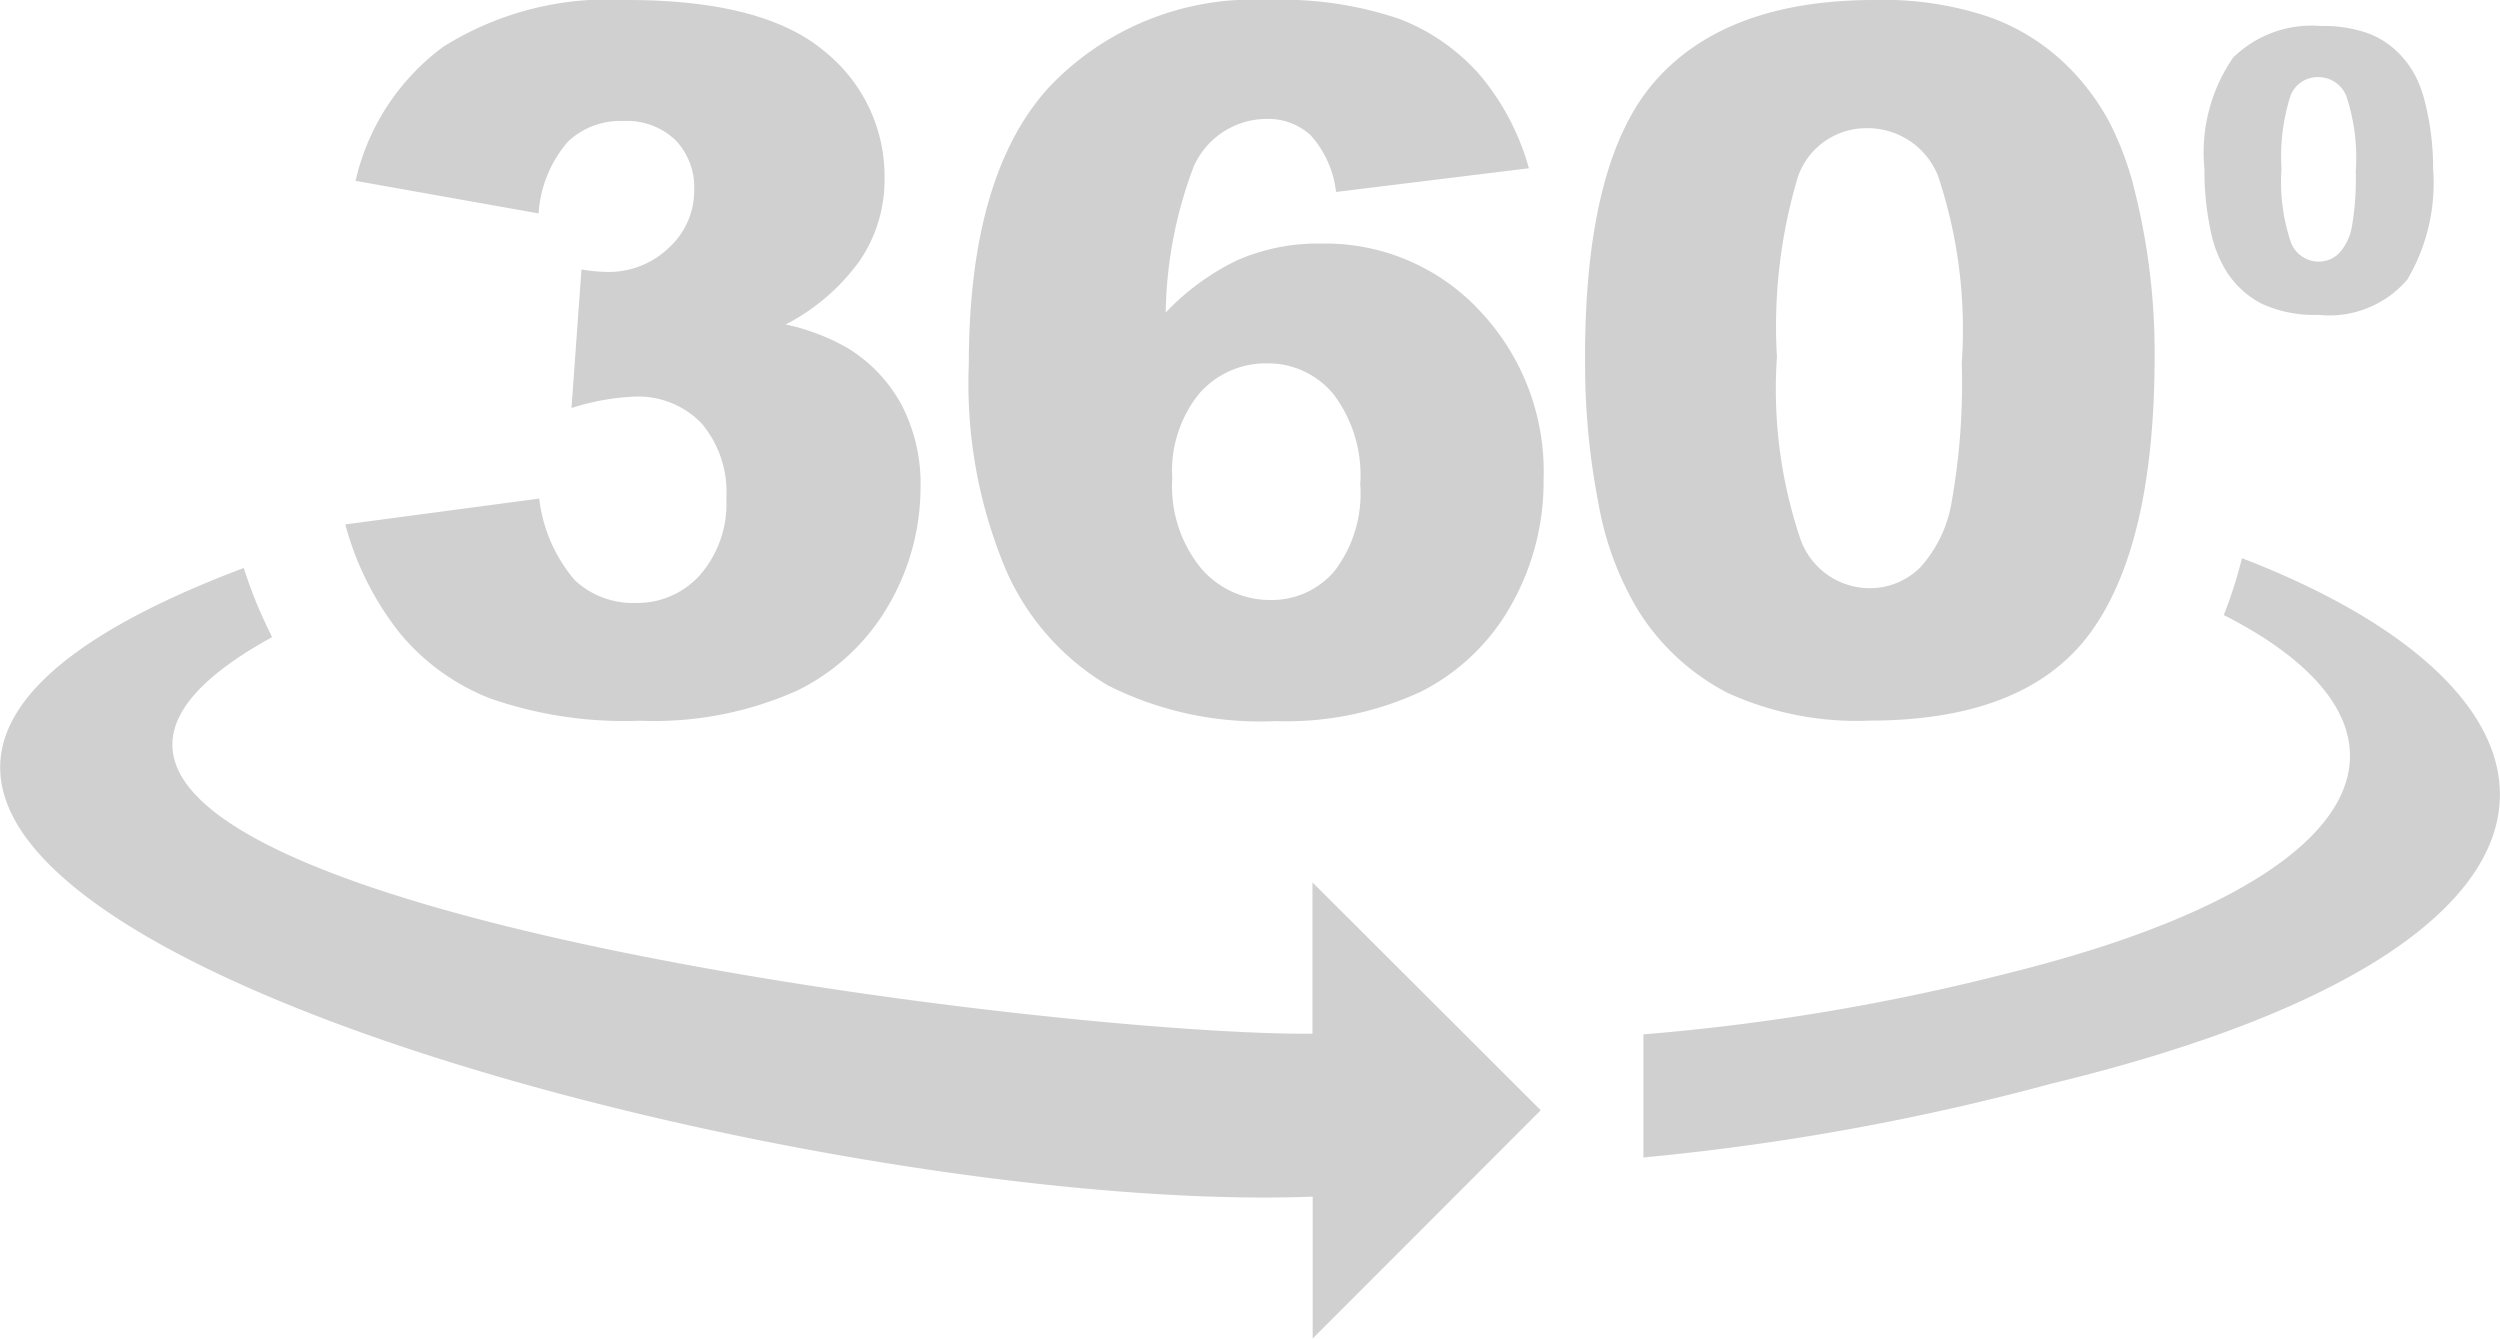 <svg xmlns="http://www.w3.org/2000/svg" width="63.281" height="33.881" viewBox="0 0 63.281 33.881"><path d="M6.886-49.661c-11.448,6.283,19.389,10.1,26.336,10.037v-3.831L39-37.687l-5.773,5.778V-35.5c-13.961.53-46.822-8.456-27.057-15.913a11.479,11.479,0,0,0,.669,1.648ZM55.8-61.51a4.233,4.233,0,0,1,.726-2.822,2.836,2.836,0,0,1,2.214-.8,3.421,3.421,0,0,1,1.174.175,2.137,2.137,0,0,1,.747.458,2.416,2.416,0,0,1,.458.592,2.923,2.923,0,0,1,.268.726,6.668,6.668,0,0,1,.2,1.653,4.794,4.794,0,0,1-.654,2.817,2.6,2.6,0,0,1-2.245.891,3.2,3.2,0,0,1-1.442-.283,2.332,2.332,0,0,1-.9-.834,3.143,3.143,0,0,1-.4-1.066A7.168,7.168,0,0,1,55.8-61.51ZM13.633-60.388,9-61.212a5.828,5.828,0,0,1,2.22-3.394,7.847,7.847,0,0,1,4.645-1.184c2.3,0,3.96.427,4.99,1.287a4.054,4.054,0,0,1,1.535,3.239,3.626,3.626,0,0,1-.623,2.065,5.282,5.282,0,0,1-1.88,1.622,5.467,5.467,0,0,1,1.56.592,3.815,3.815,0,0,1,1.365,1.426,4.322,4.322,0,0,1,.489,2.111,5.927,5.927,0,0,1-.8,2.961,5.432,5.432,0,0,1-2.323,2.178,8.878,8.878,0,0,1-3.986.762,10.306,10.306,0,0,1-3.79-.566,5.616,5.616,0,0,1-2.287-1.658,7.592,7.592,0,0,1-1.375-2.745l4.908-.654a3.887,3.887,0,0,0,.9,2.065,2.157,2.157,0,0,0,1.545.577,2.129,2.129,0,0,0,1.638-.721,2.746,2.746,0,0,0,.654-1.926,2.685,2.685,0,0,0-.628-1.9,2.226,2.226,0,0,0-1.71-.675,6.008,6.008,0,0,0-1.581.288l.252-3.507a4.429,4.429,0,0,0,.628.062,2.2,2.2,0,0,0,1.586-.613,1.942,1.942,0,0,0,.639-1.447,1.717,1.717,0,0,0-.479-1.282,1.783,1.783,0,0,0-1.313-.479,1.938,1.938,0,0,0-1.4.52A3.072,3.072,0,0,0,13.633-60.388ZM38.7-61.531l-4.882.6a2.579,2.579,0,0,0-.639-1.432,1.588,1.588,0,0,0-1.112-.417,2.026,2.026,0,0,0-1.849,1.2,10.837,10.837,0,0,0-.711,3.7,6.217,6.217,0,0,1,1.8-1.318,5.1,5.1,0,0,1,2.142-.427,5.338,5.338,0,0,1,3.991,1.684,5.92,5.92,0,0,1,1.632,4.28,6.331,6.331,0,0,1-.824,3.193,5.414,5.414,0,0,1-2.287,2.189,8.093,8.093,0,0,1-3.672.742,8.558,8.558,0,0,1-4.249-.906,6.356,6.356,0,0,1-2.559-2.879,12.116,12.116,0,0,1-.958-5.243q0-4.774,2.014-7a7.112,7.112,0,0,1,5.572-2.225,9.216,9.216,0,0,1,3.327.484,5.188,5.188,0,0,1,2.029,1.421A6.274,6.274,0,0,1,38.7-61.531Zm-9.028,7.869a3.267,3.267,0,0,0,.721,2.245,2.287,2.287,0,0,0,1.772.814,2.075,2.075,0,0,0,1.617-.736,3.226,3.226,0,0,0,.649-2.194,3.4,3.4,0,0,0-.675-2.276,2.138,2.138,0,0,0-1.679-.783,2.234,2.234,0,0,0-1.72.762A3.112,3.112,0,0,0,29.674-53.662Zm10.449-3.08q0-5.029,1.813-7.04c1.205-1.339,3.049-2.008,5.515-2.008a8.357,8.357,0,0,1,2.925.438,5.4,5.4,0,0,1,1.864,1.143,5.96,5.96,0,0,1,1.138,1.478,7.777,7.777,0,0,1,.669,1.813,16.874,16.874,0,0,1,.494,4.12q0,4.8-1.627,7.024t-5.6,2.225a7.85,7.85,0,0,1-3.6-.711,5.819,5.819,0,0,1-2.25-2.086,7.875,7.875,0,0,1-.994-2.662A18.515,18.515,0,0,1,40.123-56.742Zm4.856.01a11.886,11.886,0,0,0,.6,4.6,1.866,1.866,0,0,0,1.73,1.231,1.818,1.818,0,0,0,1.293-.52,3.249,3.249,0,0,0,.8-1.658,17.2,17.2,0,0,0,.257-3.528,12.262,12.262,0,0,0-.6-4.728,1.913,1.913,0,0,0-1.787-1.21,1.831,1.831,0,0,0-1.761,1.231A13.2,13.2,0,0,0,44.98-56.731Zm12.772-4.774a4.787,4.787,0,0,0,.237,1.844.753.753,0,0,0,.7.494.715.715,0,0,0,.52-.211,1.337,1.337,0,0,0,.324-.664,7.116,7.116,0,0,0,.1-1.411,4.959,4.959,0,0,0-.237-1.9.761.761,0,0,0-.716-.484.732.732,0,0,0-.706.494A5.064,5.064,0,0,0,57.751-61.505ZM56.289-50.222c5.438,2.765,4.14,6.69-5.49,9.074a55.252,55.252,0,0,1-9.2,1.54v3.116a61.641,61.641,0,0,0,10.331-1.869c14.481-3.507,13.977-9.769,4.82-13.3A11.531,11.531,0,0,1,56.289-50.222Z" transform="translate(0 65.79)" fill="#d0d0d0" fill-rule="evenodd"/></svg>
